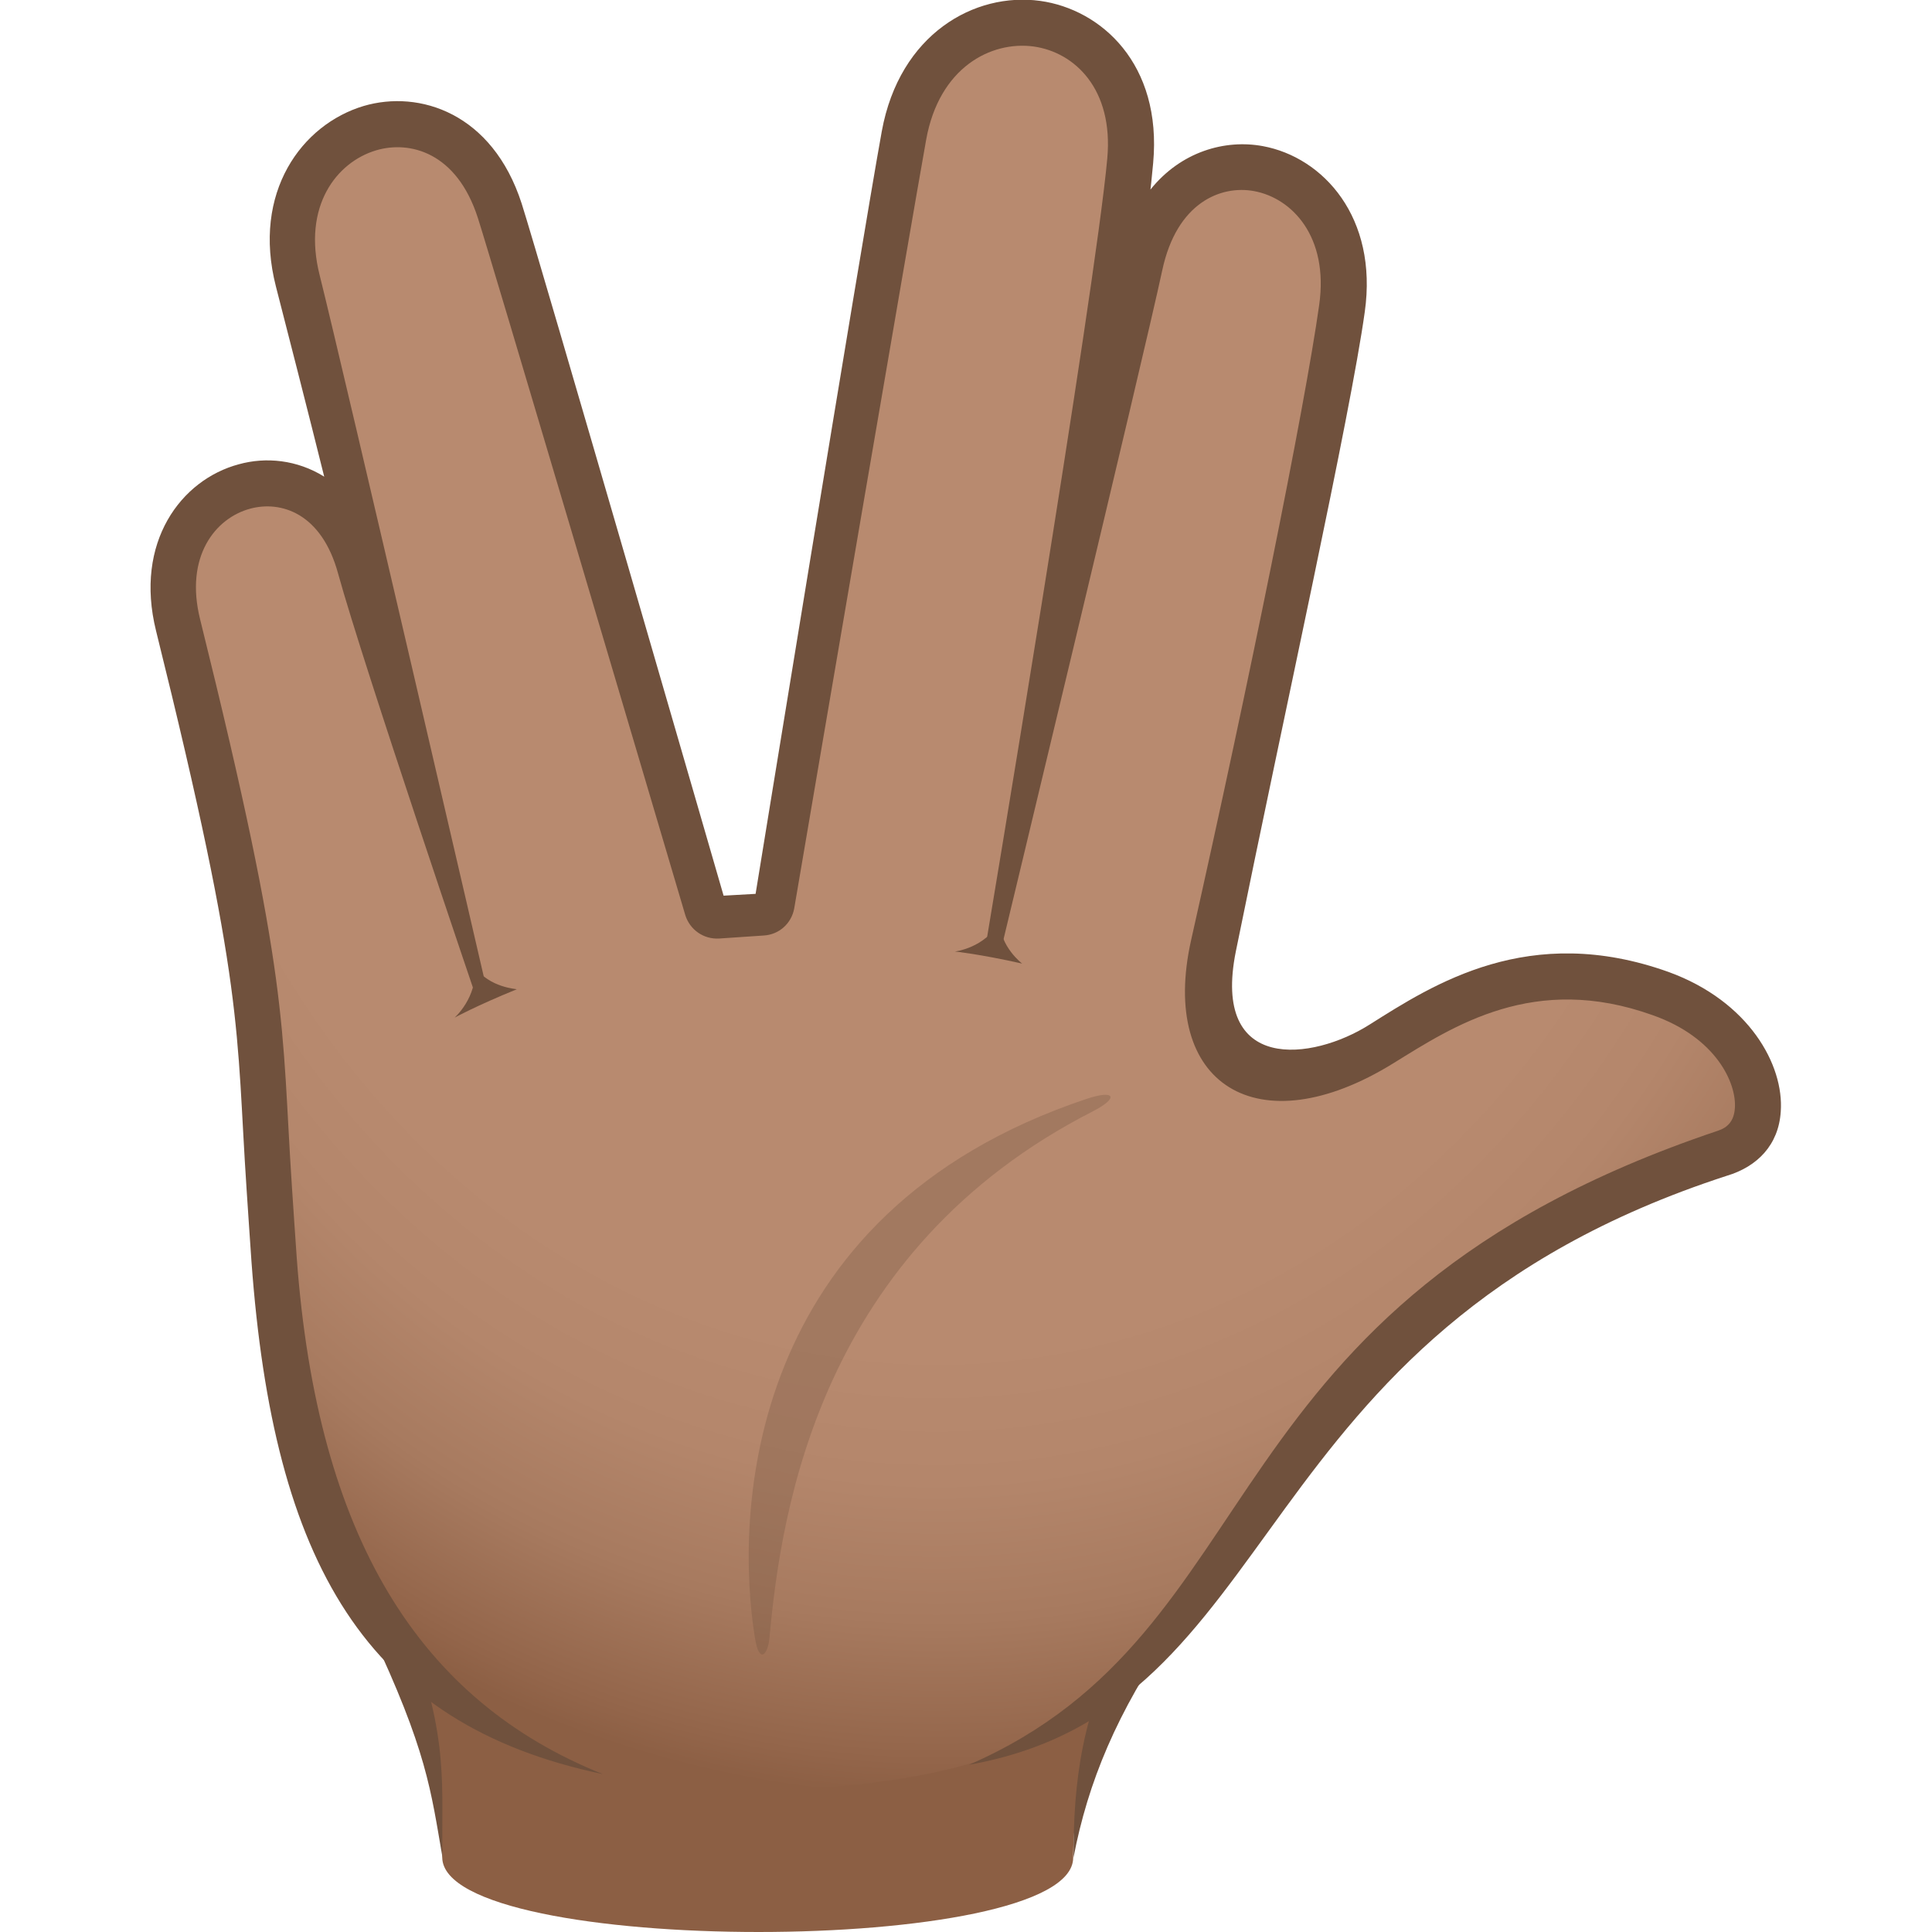 <?xml version="1.0" encoding="utf-8"?>
<!-- Generator: Adobe Illustrator 24.1.2, SVG Export Plug-In . SVG Version: 6.00 Build 0)  -->
<svg version="1.1" id="Layer_1" xmlns="http://www.w3.org/2000/svg" xmlns:xlink="http://www.w3.org/1999/xlink" x="0px" y="0px"
	 width="64px" height="64px" viewBox="0 0 64 64" style="enable-background:new 0 0 64 64;" xml:space="preserve">
<path fill="#8C5F44" d="M12.77,54.02c1.7,3.74,1.83,5.32,1.88,7.52c0.07,3.28,20.9,3.28,20.9,0c0-2.03,0.59-4.45,2.6-7.52H12.77z"/>
<path fill="#70513D" d="M37.31,54.02c-1.49,2.63-1.75,5.05-1.75,7.52c0.48-2.5,1.43-4.81,3.31-7.52H37.31z"/>
<path fill="#70513D" d="M13.52,54.02h-1.25c1.88,3.98,2,5.28,2.39,7.52C14.6,59.29,14.93,57.6,13.52,54.02z"/>
<radialGradient id="SVGID_1_" cx="28.988" cy="7.534" r="42.903" gradientTransform="matrix(6.054042e-17 1.041 -0.903 5.823172e-17 37.829 -15.3)" gradientUnits="userSpaceOnUse">
	<stop  offset="0.667" style="stop-color:#B88A6F"/>
	<stop  offset="0.766" style="stop-color:#B4866B"/>
	<stop  offset="0.869" style="stop-color:#A77A5F"/>
	<stop  offset="0.973" style="stop-color:#93654A"/>
	<stop  offset="1" style="stop-color:#8C5F44"/>
</radialGradient>
<path fill="url(#SVGID_1_)" d="M55.02,32.93c-7.26-2.6-9.99,4.15-14.69,1.99c-0.55-0.25-0.62-1.57-0.12-3.59c1.58-6.37,3.79-17.74,4.26-21.1
	c0.73-5.16-5.56-6.64-6.69-1.41c-0.73,3.39-3.61,16.94-3.61,16.94s2.8-15.1,3.28-20.42c0.5-5.56-6.5-6.31-7.49-0.84
	c-0.85,4.74-3.13,17.82-4.24,25.25c-0.09,0.61-2.02,0.78-2.2,0.18c-1.98-6.72-6.21-20.59-6.96-22.93c-1.64-5.09-8-2.85-6.69,2.32
	c1.48,5.81,1.46,5.82,4.64,18.7c0,0-1.51-5.37-2.57-9.21c-1.32-4.78-7.23-2.91-6.03,1.92C9.31,34.4,8.58,34.68,9.1,41.74
	c0.72,9.81,4.68,17.57,15.32,17.57c21.2,0,11.5-13.99,32.66-21.09C58.98,37.58,58.65,34.23,55.02,32.93z"/>
<path fill="#70513D" d="M58.99,36.82c0.11-1.54-1.05-3.65-3.71-4.62c-4.63-1.66-7.8,0.41-9.91,1.74c-1.89,1.2-5.25,1.63-4.43-2.43
	c1.61-7.93,3.79-17.73,4.27-21.18c0.44-3.12-1.37-5.12-3.38-5.49c-1.25-0.23-2.71,0.18-3.72,1.44c0.04-0.32,0.06-0.61,0.09-0.88
	c0.3-3.29-1.73-5.09-3.74-5.37c-2.17-0.3-4.66,1.09-5.25,4.32c-0.71,3.92-4.18,25.26-4.18,25.26l-1.06,0.06
	c0,0-6.14-21.22-6.69-22.93c-0.97-3-3.39-3.77-5.23-3.23c-2.05,0.61-3.71,2.86-2.91,5.98c0.23,0.89,1.15,4.48,1.6,6.3
	c-0.9-0.56-1.93-0.66-2.83-0.41c-1.91,0.51-3.47,2.58-2.74,5.52c2.97,11.97,2.64,13.15,3,18.52c0.05,0.74,0.1,1.52,0.16,2.37
	c0.73,9.98,3.77,15.33,11.64,16.98c-6.09-2.44-9.46-7.85-10.14-17.1c-0.06-0.84-0.11-1.62-0.16-2.36
	c-0.36-5.45-0.04-6.69-3.04-18.79c-0.52-2.08,0.5-3.36,1.66-3.67c1-0.27,2.36,0.13,2.91,2.15c0.84,3.05,4.63,14.2,4.63,14.2
	l0.36-0.14c0,0-4.81-20.79-5.6-23.94c-0.58-2.29,0.56-3.75,1.87-4.14c1.11-0.33,2.67,0.06,3.37,2.24c0.4,1.23,5.66,19,6.87,23.09
	c0.15,0.49,0.61,0.81,1.12,0.78l1.48-0.1c0.51-0.03,0.92-0.4,1.01-0.9c0.71-4.18,3.85-22.56,4.37-25.46
	c0.43-2.4,2.15-3.28,3.56-3.09c1.36,0.19,2.65,1.41,2.44,3.71c-0.4,4.42-4.05,26.21-4.05,26.21h0.53c0,0,4.73-19.65,5.34-22.5
	c0.48-2.26,1.95-2.83,3.04-2.63c1.26,0.23,2.48,1.51,2.16,3.77c-0.48,3.42-2.34,12.58-4.24,21.03c-1.08,4.8,2.21,6.87,6.7,4.09
	c1.99-1.23,4.66-3,8.59-1.59c2.1,0.74,2.78,2.25,2.72,3.08c-0.03,0.42-0.23,0.64-0.57,0.75c-17.18,5.77-14.57,16.54-24.8,21
	c10.68-1.9,8.86-14.23,25.1-19.51C58.21,38.65,58.92,37.93,58.99,36.82z"/>
<path fill="#70513D" d="M15.73,32.03c0.09,1.01-0.67,1.68-0.67,1.68s0.71-0.39,2.06-0.94C17.12,32.76,16.21,32.72,15.73,32.03z"/>
<path fill="#70513D" d="M33.12,30.52c-0.49,0.89-1.49,1-1.49,1s0.8,0.08,2.23,0.4C33.86,31.92,33.12,31.36,33.12,30.52z"/>
<path opacity="0.3" fill="#70513D" d="M36,36.4c-11.4,3.81-11.65,13.83-10.99,17.87c0.14,0.87,0.43,0.55,0.48-0.02c0.39-4.26,1.68-12.83,10.72-17.44
	C37.08,36.36,36.93,36.09,36,36.4z"/>
</svg>
